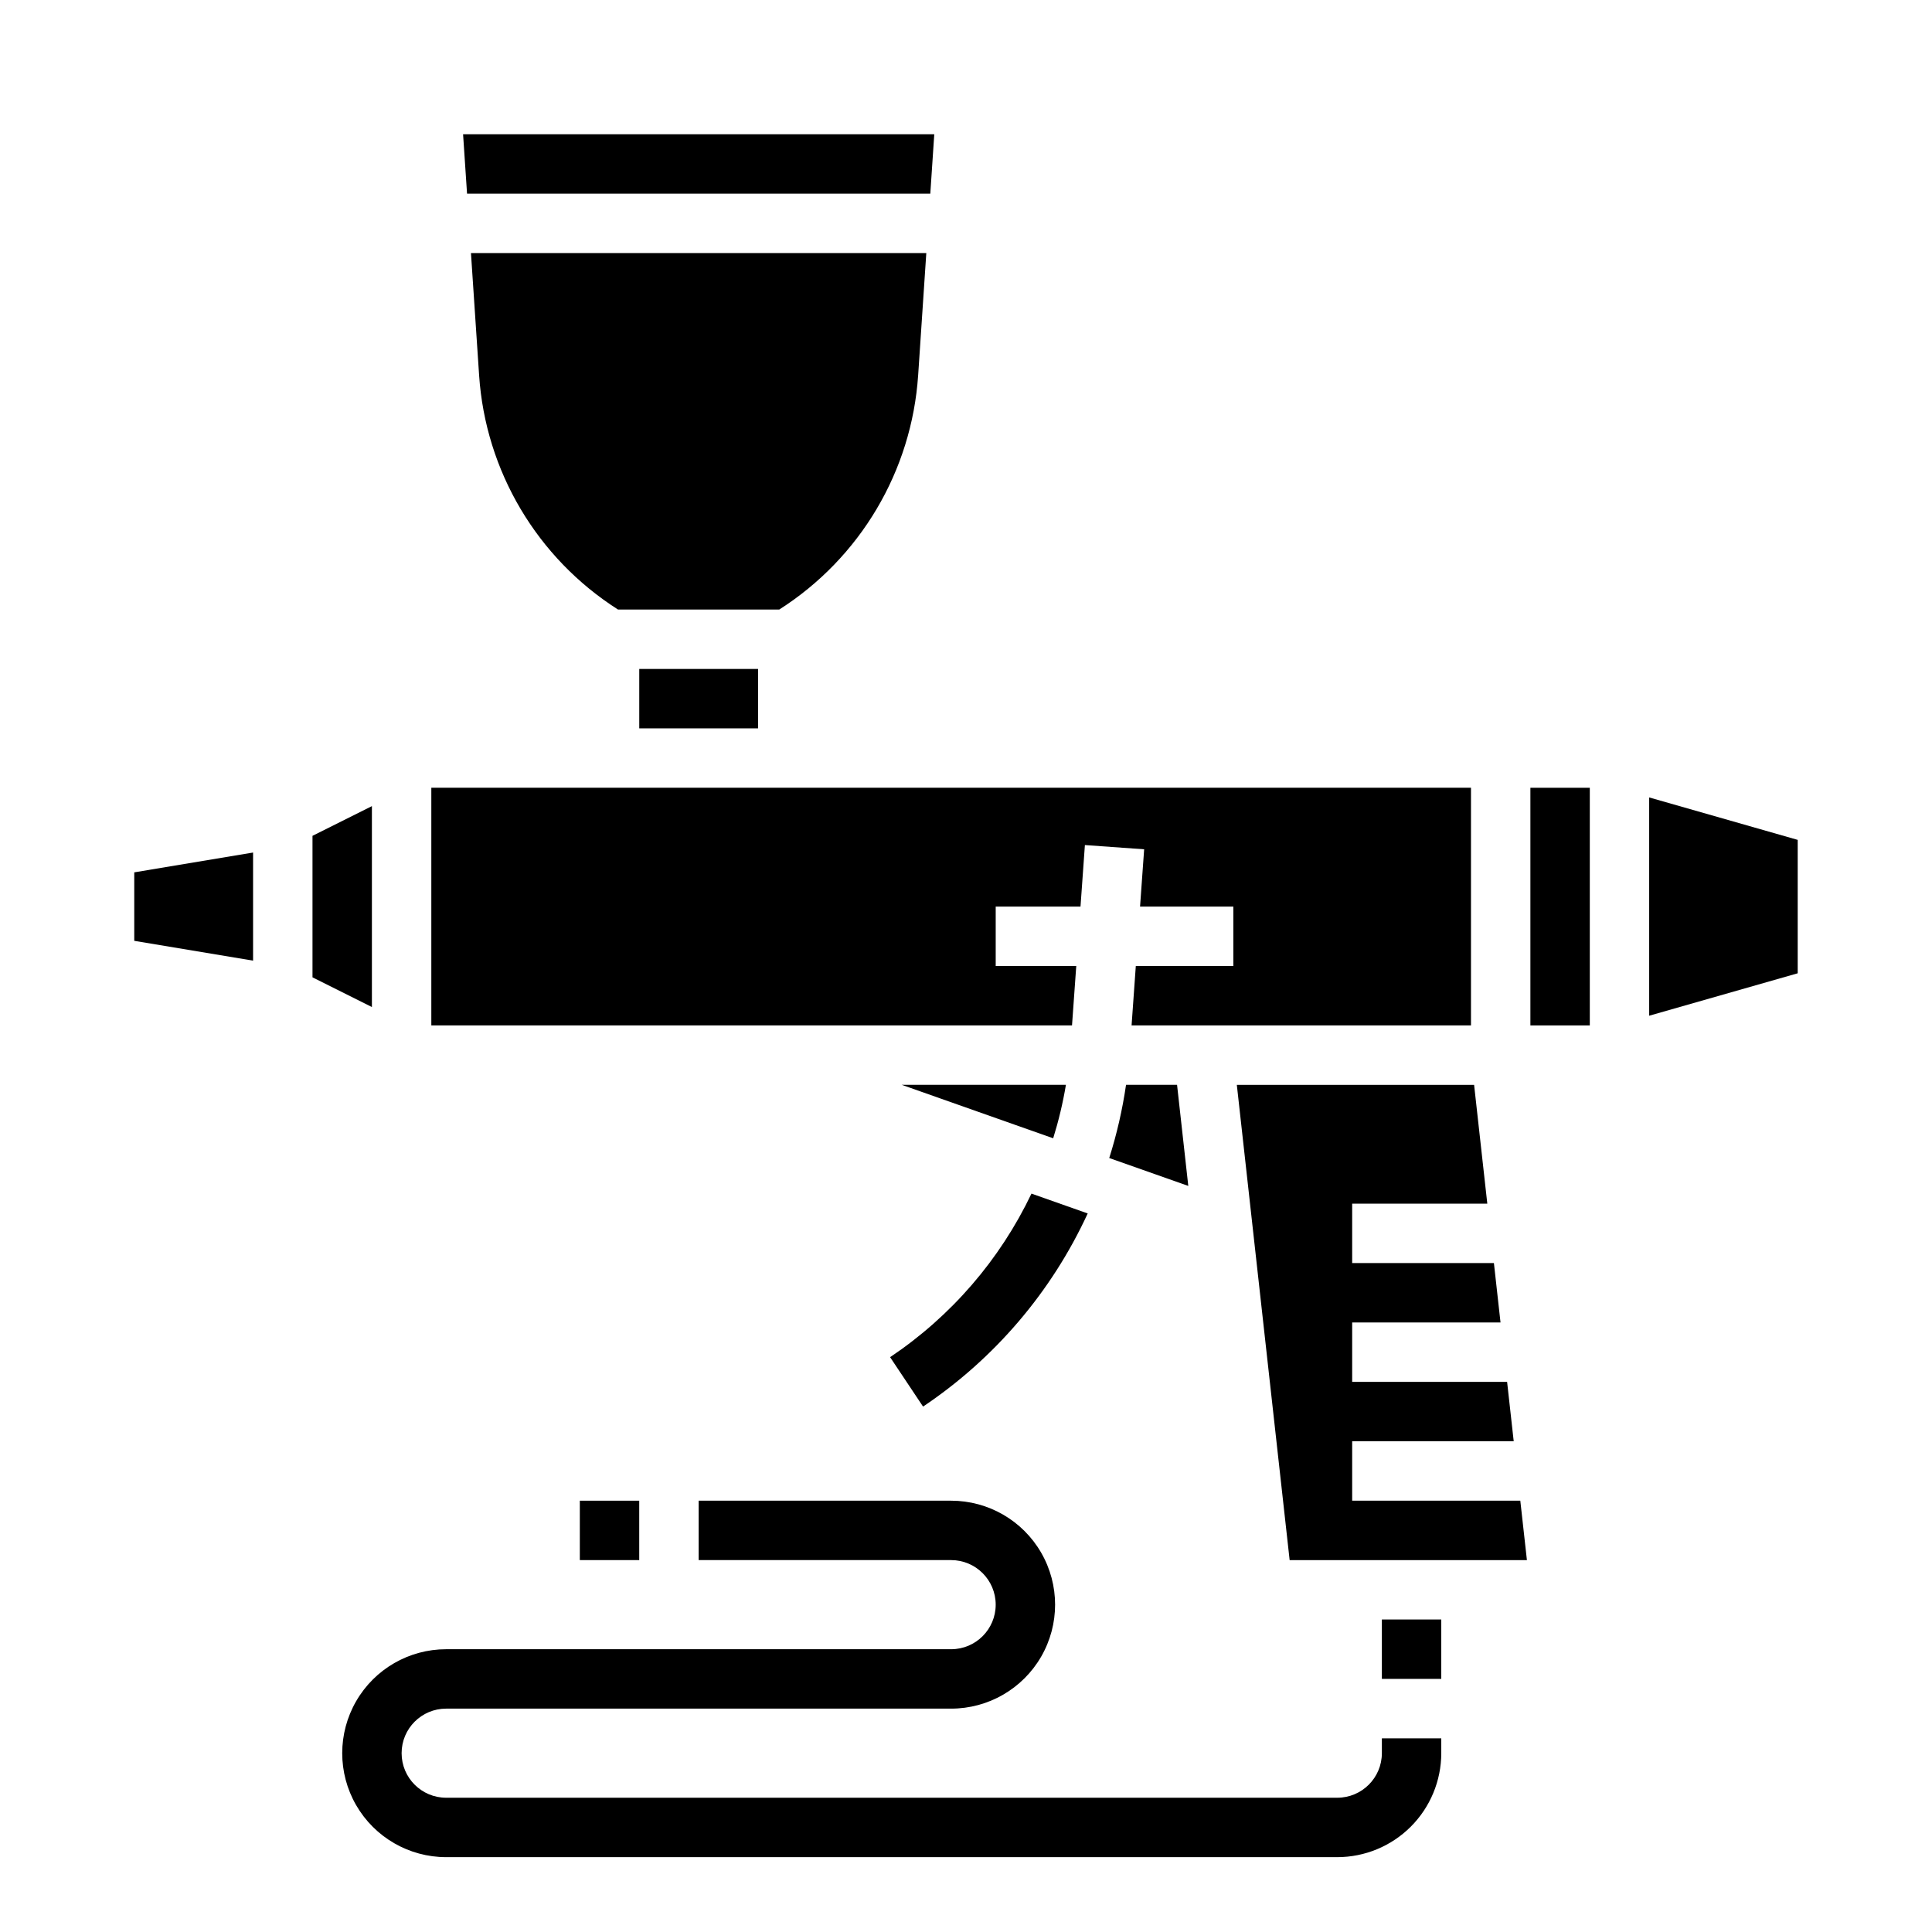 <?xml version="1.0" encoding="UTF-8"?>
<!-- Uploaded to: ICON Repo, www.iconrepo.com, Generator: ICON Repo Mixer Tools -->
<svg fill="#000000" width="800px" height="800px" version="1.1" viewBox="144 144 512 512" xmlns="http://www.w3.org/2000/svg">
 <g>
  <path d="m429.22 400h-21.348v-15.746h22.473l1.164-16.305 15.703 1.121-1.086 15.184h24.723v15.746h-25.848l-1.121 15.742h89.945v-62.977h-275.52v62.977h169.79z"/>
  <path d="m426.48 431.49h-43.508l40.133 14.168c1.445-4.641 2.574-9.375 3.375-14.168z"/>
  <path d="m179.58 393.33 31.488 5.25v-28.648l-31.488 5.25z"/>
  <path d="m437.96 450.89 20.949 7.394-2.977-26.797h-13.52c-0.957 6.578-2.445 13.066-4.453 19.402z"/>
  <path d="m390.54 195.32 1.051-15.742h-124.87l1.051 15.742z"/>
  <path d="m387.32 243.46 2.16-32.395h-120.67l2.16 32.395c1.695 25.367 15.359 48.41 36.801 62.07h42.746c21.441-13.66 35.105-36.703 36.801-62.07z"/>
  <path d="m313.41 321.28h31.488v15.742h-31.488z"/>
  <path d="m510.21 573.18h15.742v15.742h-15.742z"/>
  <path d="m502.34 541.7v-15.746h42.809l-1.75-15.742h-41.059v-15.746h39.312l-1.75-15.742h-37.562v-15.742h35.812l-3.5-31.488h-62.879l13.996 125.95h62.879l-1.75-15.746z"/>
  <path d="m242.56 357.63-15.746 7.871v37.5l15.746 7.875z"/>
  <path d="m581.05 355.33v57.848l39.359-11.246v-35.355z"/>
  <path d="m549.57 352.77h15.742v62.977h-15.742z"/>
  <path d="m510.21 608.61c-0.008 6.519-5.289 11.801-11.809 11.809h-236.16c-6.523 0-11.809-5.285-11.809-11.809 0-6.519 5.285-11.805 11.809-11.805h133.82c9.844 0 18.938-5.254 23.859-13.777 4.922-8.523 4.922-19.027 0-27.551-4.922-8.527-14.016-13.777-23.859-13.777h-66.914v15.742h66.914c6.519 0 11.809 5.289 11.809 11.809 0 6.523-5.289 11.809-11.809 11.809h-133.82c-9.844 0-18.938 5.25-23.859 13.777-4.922 8.523-4.922 19.027 0 27.551 4.922 8.523 14.016 13.777 23.859 13.777h236.16c7.305-0.008 14.309-2.914 19.473-8.078 5.164-5.168 8.07-12.172 8.078-19.477v-3.938l-15.742 0.004z"/>
  <path d="m388.62 516.76c18.977-12.727 34.074-30.434 43.633-51.184l-14.902-5.258c-8.375 17.547-21.312 32.52-37.465 43.344z"/>
  <path d="m297.66 541.7h15.742v15.742h-15.742z"/>
 </g>
</svg>
